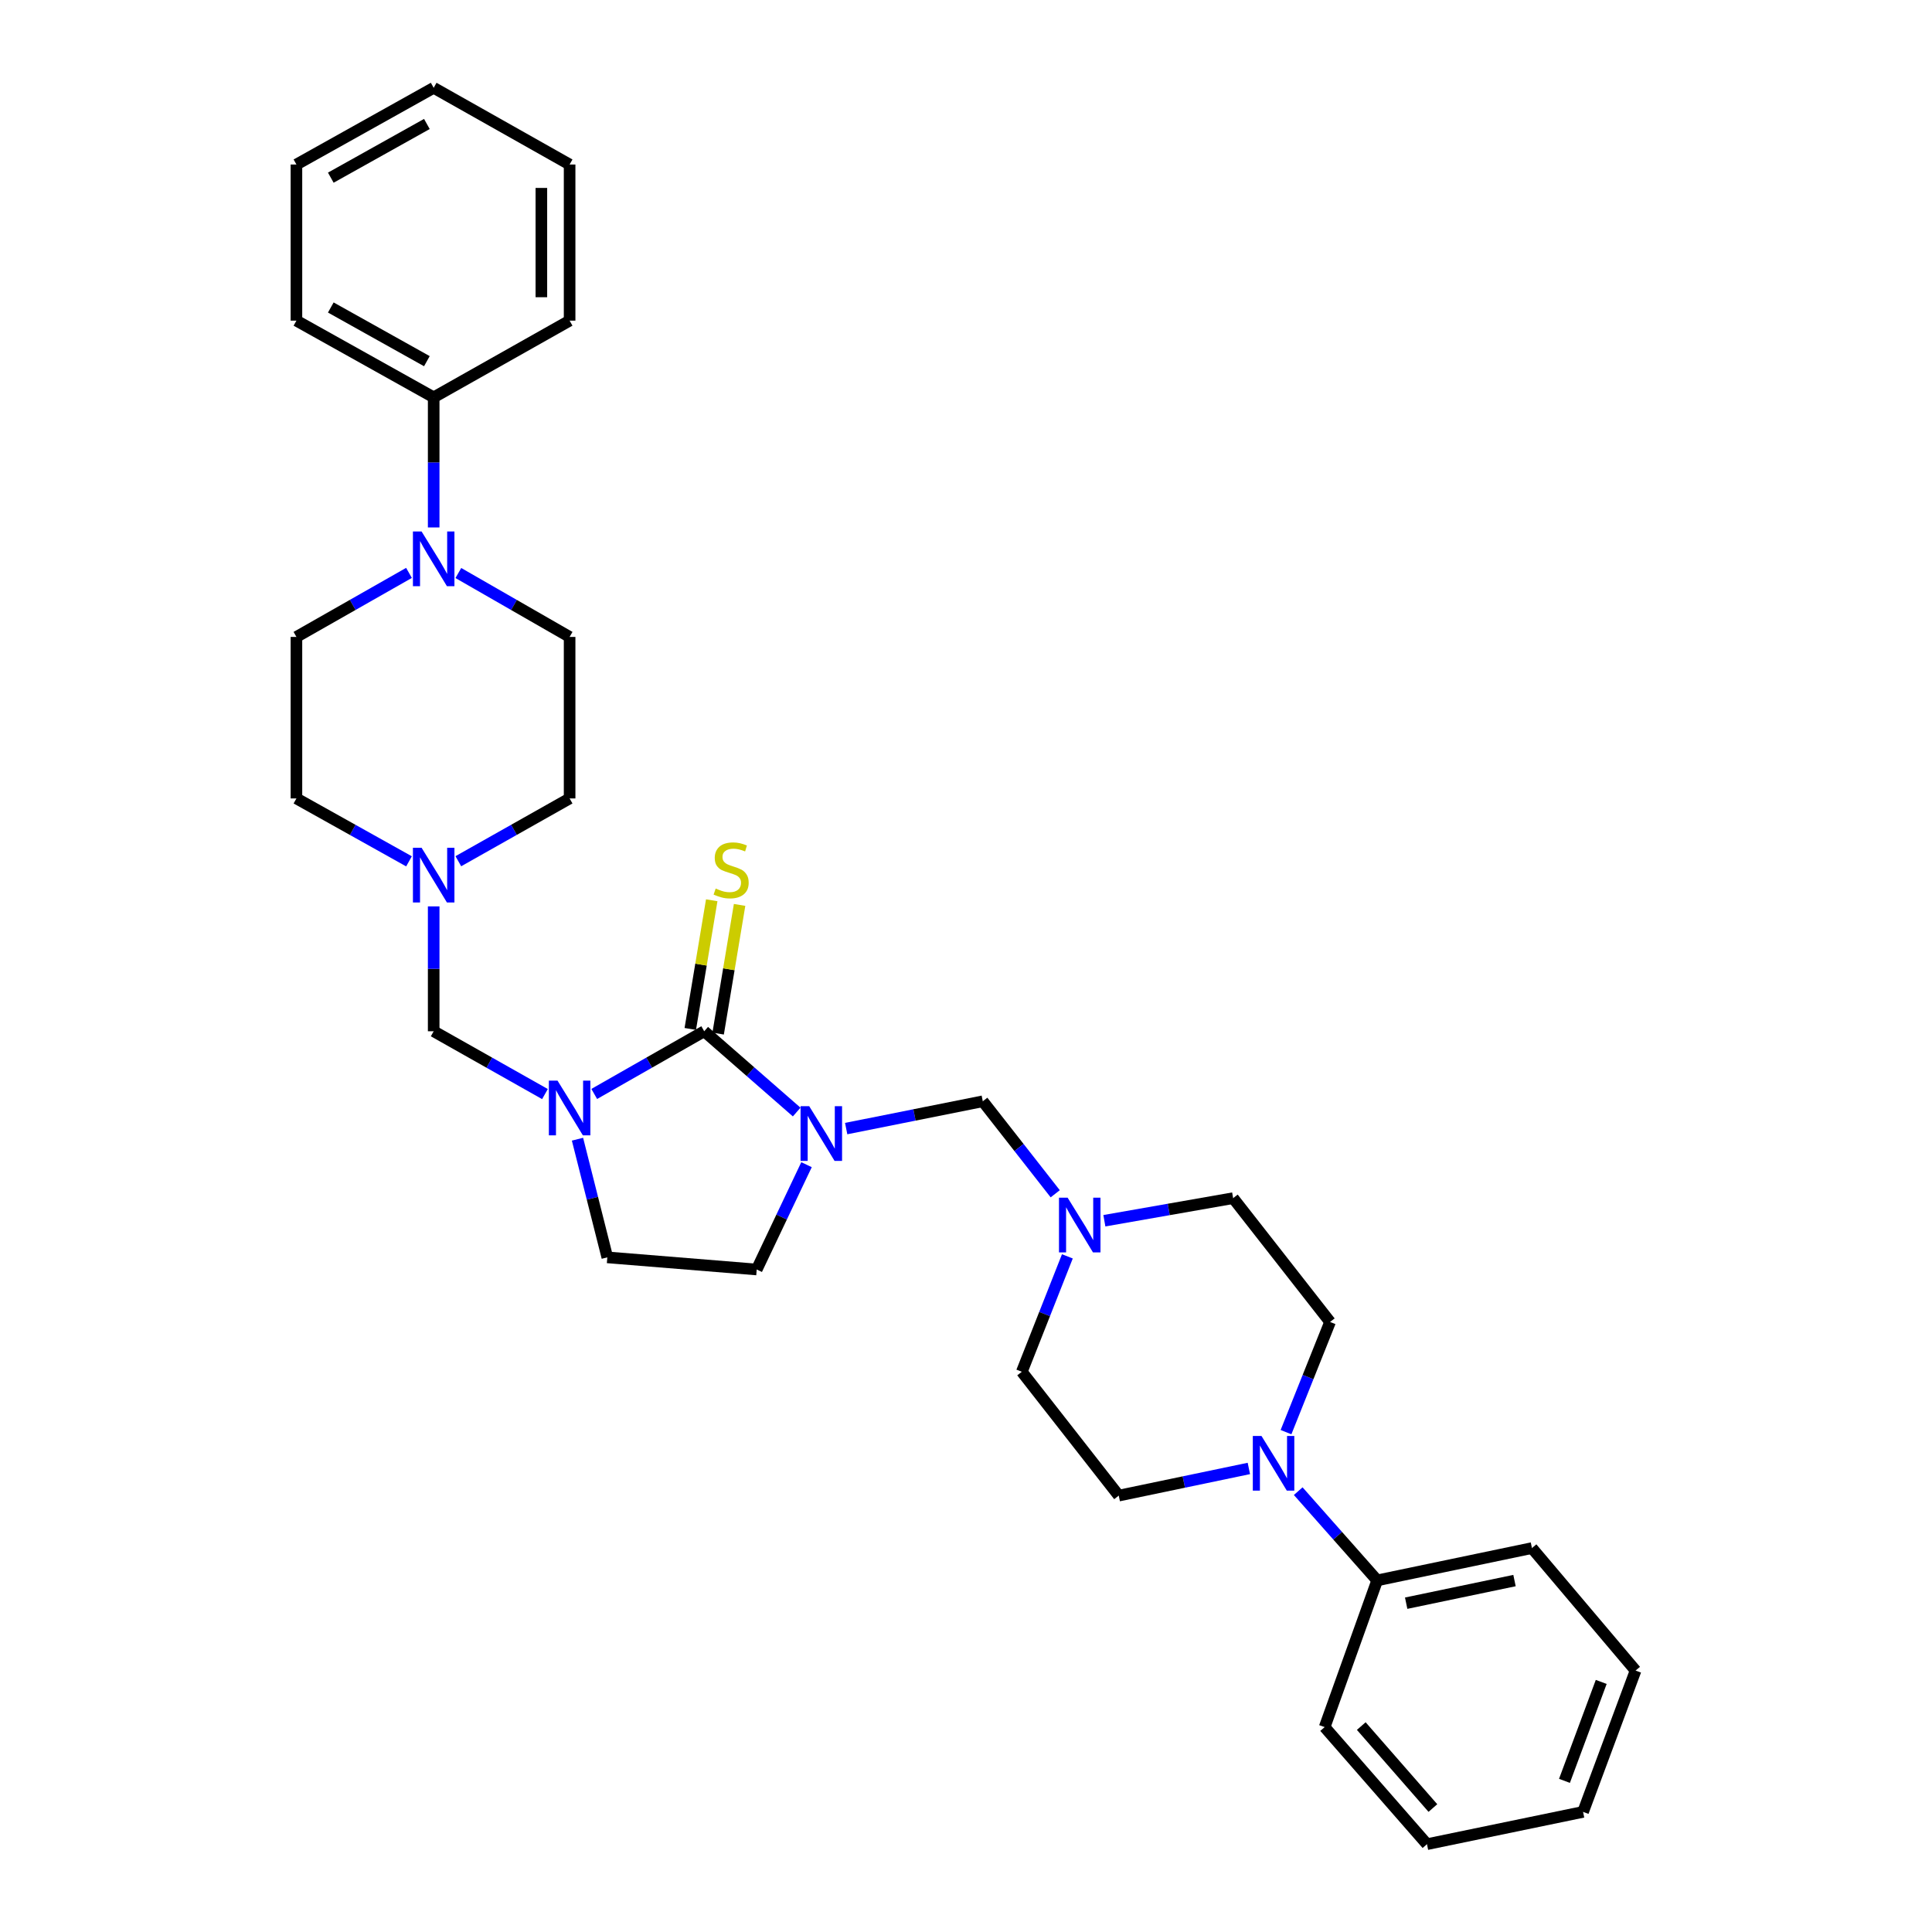 <?xml version='1.0' encoding='iso-8859-1'?>
<svg version='1.1' baseProfile='full'
              xmlns='http://www.w3.org/2000/svg'
                      xmlns:rdkit='http://www.rdkit.org/xml'
                      xmlns:xlink='http://www.w3.org/1999/xlink'
                  xml:space='preserve'
width='1000px' height='1000px' viewBox='0 0 1000 1000'>
<!-- END OF HEADER -->
<rect style='opacity:1.0;fill:#FFFFFF;stroke:none' width='1000' height='1000' x='0' y='0'> </rect>
<path class='bond-1' d='M 307.575,566.228 L 336.037,550.003' style='fill:none;fill-rule:evenodd;stroke:#0000FF;stroke-width:6px;stroke-linecap:butt;stroke-linejoin:miter;stroke-opacity:1' />
<path class='bond-1' d='M 336.037,550.003 L 364.498,533.778' style='fill:none;fill-rule:evenodd;stroke:#000000;stroke-width:6px;stroke-linecap:butt;stroke-linejoin:miter;stroke-opacity:1' />
<path class='bond-3' d='M 282.071,566.29 L 253.271,550.034' style='fill:none;fill-rule:evenodd;stroke:#0000FF;stroke-width:6px;stroke-linecap:butt;stroke-linejoin:miter;stroke-opacity:1' />
<path class='bond-3' d='M 253.271,550.034 L 224.472,533.778' style='fill:none;fill-rule:evenodd;stroke:#000000;stroke-width:6px;stroke-linecap:butt;stroke-linejoin:miter;stroke-opacity:1' />
<path class='bond-9' d='M 298.908,589.647 L 306.627,620.229' style='fill:none;fill-rule:evenodd;stroke:#0000FF;stroke-width:6px;stroke-linecap:butt;stroke-linejoin:miter;stroke-opacity:1' />
<path class='bond-9' d='M 306.627,620.229 L 314.347,650.811' style='fill:none;fill-rule:evenodd;stroke:#000000;stroke-width:6px;stroke-linecap:butt;stroke-linejoin:miter;stroke-opacity:1' />
<path class='bond-0' d='M 412.358,575.59 L 388.428,554.684' style='fill:none;fill-rule:evenodd;stroke:#0000FF;stroke-width:6px;stroke-linecap:butt;stroke-linejoin:miter;stroke-opacity:1' />
<path class='bond-0' d='M 388.428,554.684 L 364.498,533.778' style='fill:none;fill-rule:evenodd;stroke:#000000;stroke-width:6px;stroke-linecap:butt;stroke-linejoin:miter;stroke-opacity:1' />
<path class='bond-2' d='M 437.981,584.157 L 473.336,577.087' style='fill:none;fill-rule:evenodd;stroke:#0000FF;stroke-width:6px;stroke-linecap:butt;stroke-linejoin:miter;stroke-opacity:1' />
<path class='bond-2' d='M 473.336,577.087 L 508.69,570.017' style='fill:none;fill-rule:evenodd;stroke:#000000;stroke-width:6px;stroke-linecap:butt;stroke-linejoin:miter;stroke-opacity:1' />
<path class='bond-31' d='M 417.455,602.839 L 404.564,629.964' style='fill:none;fill-rule:evenodd;stroke:#0000FF;stroke-width:6px;stroke-linecap:butt;stroke-linejoin:miter;stroke-opacity:1' />
<path class='bond-31' d='M 404.564,629.964 L 391.673,657.089' style='fill:none;fill-rule:evenodd;stroke:#000000;stroke-width:6px;stroke-linecap:butt;stroke-linejoin:miter;stroke-opacity:1' />
<path class='bond-8' d='M 371.708,534.98 L 377.259,501.681' style='fill:none;fill-rule:evenodd;stroke:#000000;stroke-width:6px;stroke-linecap:butt;stroke-linejoin:miter;stroke-opacity:1' />
<path class='bond-8' d='M 377.259,501.681 L 382.811,468.382' style='fill:none;fill-rule:evenodd;stroke:#CCCC00;stroke-width:6px;stroke-linecap:butt;stroke-linejoin:miter;stroke-opacity:1' />
<path class='bond-8' d='M 357.288,532.576 L 362.839,499.277' style='fill:none;fill-rule:evenodd;stroke:#000000;stroke-width:6px;stroke-linecap:butt;stroke-linejoin:miter;stroke-opacity:1' />
<path class='bond-8' d='M 362.839,499.277 L 368.391,465.978' style='fill:none;fill-rule:evenodd;stroke:#CCCC00;stroke-width:6px;stroke-linecap:butt;stroke-linejoin:miter;stroke-opacity:1' />
<path class='bond-6' d='M 508.69,570.017 L 527.437,593.956' style='fill:none;fill-rule:evenodd;stroke:#000000;stroke-width:6px;stroke-linecap:butt;stroke-linejoin:miter;stroke-opacity:1' />
<path class='bond-6' d='M 527.437,593.956 L 546.184,617.894' style='fill:none;fill-rule:evenodd;stroke:#0000FF;stroke-width:6px;stroke-linecap:butt;stroke-linejoin:miter;stroke-opacity:1' />
<path class='bond-7' d='M 224.472,533.778 L 224.472,501.463' style='fill:none;fill-rule:evenodd;stroke:#000000;stroke-width:6px;stroke-linecap:butt;stroke-linejoin:miter;stroke-opacity:1' />
<path class='bond-7' d='M 224.472,501.463 L 224.472,469.148' style='fill:none;fill-rule:evenodd;stroke:#0000FF;stroke-width:6px;stroke-linecap:butt;stroke-linejoin:miter;stroke-opacity:1' />
<path class='bond-4' d='M 237.241,296.593 L 266.036,313.133' style='fill:none;fill-rule:evenodd;stroke:#0000FF;stroke-width:6px;stroke-linecap:butt;stroke-linejoin:miter;stroke-opacity:1' />
<path class='bond-4' d='M 266.036,313.133 L 294.83,329.672' style='fill:none;fill-rule:evenodd;stroke:#000000;stroke-width:6px;stroke-linecap:butt;stroke-linejoin:miter;stroke-opacity:1' />
<path class='bond-15' d='M 224.472,273.009 L 224.472,239.336' style='fill:none;fill-rule:evenodd;stroke:#0000FF;stroke-width:6px;stroke-linecap:butt;stroke-linejoin:miter;stroke-opacity:1' />
<path class='bond-15' d='M 224.472,239.336 L 224.472,205.663' style='fill:none;fill-rule:evenodd;stroke:#000000;stroke-width:6px;stroke-linecap:butt;stroke-linejoin:miter;stroke-opacity:1' />
<path class='bond-32' d='M 211.689,296.531 L 182.561,313.102' style='fill:none;fill-rule:evenodd;stroke:#0000FF;stroke-width:6px;stroke-linecap:butt;stroke-linejoin:miter;stroke-opacity:1' />
<path class='bond-32' d='M 182.561,313.102 L 153.432,329.672' style='fill:none;fill-rule:evenodd;stroke:#000000;stroke-width:6px;stroke-linecap:butt;stroke-linejoin:miter;stroke-opacity:1' />
<path class='bond-5' d='M 646.406,760.069 L 612.735,767.096' style='fill:none;fill-rule:evenodd;stroke:#0000FF;stroke-width:6px;stroke-linecap:butt;stroke-linejoin:miter;stroke-opacity:1' />
<path class='bond-5' d='M 612.735,767.096 L 579.064,774.123' style='fill:none;fill-rule:evenodd;stroke:#000000;stroke-width:6px;stroke-linecap:butt;stroke-linejoin:miter;stroke-opacity:1' />
<path class='bond-16' d='M 671.956,771.822 L 692.392,794.913' style='fill:none;fill-rule:evenodd;stroke:#0000FF;stroke-width:6px;stroke-linecap:butt;stroke-linejoin:miter;stroke-opacity:1' />
<path class='bond-16' d='M 692.392,794.913 L 712.828,818.004' style='fill:none;fill-rule:evenodd;stroke:#000000;stroke-width:6px;stroke-linecap:butt;stroke-linejoin:miter;stroke-opacity:1' />
<path class='bond-33' d='M 665.641,741.271 L 677.04,712.759' style='fill:none;fill-rule:evenodd;stroke:#0000FF;stroke-width:6px;stroke-linecap:butt;stroke-linejoin:miter;stroke-opacity:1' />
<path class='bond-33' d='M 677.04,712.759 L 688.439,684.248' style='fill:none;fill-rule:evenodd;stroke:#000000;stroke-width:6px;stroke-linecap:butt;stroke-linejoin:miter;stroke-opacity:1' />
<path class='bond-17' d='M 571.621,631.851 L 604.946,626.006' style='fill:none;fill-rule:evenodd;stroke:#0000FF;stroke-width:6px;stroke-linecap:butt;stroke-linejoin:miter;stroke-opacity:1' />
<path class='bond-17' d='M 604.946,626.006 L 638.271,620.16' style='fill:none;fill-rule:evenodd;stroke:#000000;stroke-width:6px;stroke-linecap:butt;stroke-linejoin:miter;stroke-opacity:1' />
<path class='bond-19' d='M 552.47,650.29 L 540.68,680.158' style='fill:none;fill-rule:evenodd;stroke:#0000FF;stroke-width:6px;stroke-linecap:butt;stroke-linejoin:miter;stroke-opacity:1' />
<path class='bond-19' d='M 540.68,680.158 L 528.889,710.026' style='fill:none;fill-rule:evenodd;stroke:#000000;stroke-width:6px;stroke-linecap:butt;stroke-linejoin:miter;stroke-opacity:1' />
<path class='bond-18' d='M 211.698,445.829 L 182.565,429.549' style='fill:none;fill-rule:evenodd;stroke:#0000FF;stroke-width:6px;stroke-linecap:butt;stroke-linejoin:miter;stroke-opacity:1' />
<path class='bond-18' d='M 182.565,429.549 L 153.432,413.269' style='fill:none;fill-rule:evenodd;stroke:#000000;stroke-width:6px;stroke-linecap:butt;stroke-linejoin:miter;stroke-opacity:1' />
<path class='bond-20' d='M 237.232,445.768 L 266.031,429.518' style='fill:none;fill-rule:evenodd;stroke:#0000FF;stroke-width:6px;stroke-linecap:butt;stroke-linejoin:miter;stroke-opacity:1' />
<path class='bond-20' d='M 266.031,429.518 L 294.83,413.269' style='fill:none;fill-rule:evenodd;stroke:#000000;stroke-width:6px;stroke-linecap:butt;stroke-linejoin:miter;stroke-opacity:1' />
<path class='bond-10' d='M 314.347,650.811 L 391.673,657.089' style='fill:none;fill-rule:evenodd;stroke:#000000;stroke-width:6px;stroke-linecap:butt;stroke-linejoin:miter;stroke-opacity:1' />
<path class='bond-11' d='M 294.83,329.672 L 294.83,413.269' style='fill:none;fill-rule:evenodd;stroke:#000000;stroke-width:6px;stroke-linecap:butt;stroke-linejoin:miter;stroke-opacity:1' />
<path class='bond-12' d='M 688.439,684.248 L 638.271,620.16' style='fill:none;fill-rule:evenodd;stroke:#000000;stroke-width:6px;stroke-linecap:butt;stroke-linejoin:miter;stroke-opacity:1' />
<path class='bond-13' d='M 153.432,329.672 L 153.432,413.269' style='fill:none;fill-rule:evenodd;stroke:#000000;stroke-width:6px;stroke-linecap:butt;stroke-linejoin:miter;stroke-opacity:1' />
<path class='bond-14' d='M 579.064,774.123 L 528.889,710.026' style='fill:none;fill-rule:evenodd;stroke:#000000;stroke-width:6px;stroke-linecap:butt;stroke-linejoin:miter;stroke-opacity:1' />
<path class='bond-22' d='M 224.472,205.663 L 153.432,165.964' style='fill:none;fill-rule:evenodd;stroke:#000000;stroke-width:6px;stroke-linecap:butt;stroke-linejoin:miter;stroke-opacity:1' />
<path class='bond-22' d='M 220.948,186.946 L 171.22,159.157' style='fill:none;fill-rule:evenodd;stroke:#000000;stroke-width:6px;stroke-linecap:butt;stroke-linejoin:miter;stroke-opacity:1' />
<path class='bond-24' d='M 224.472,205.663 L 294.83,165.964' style='fill:none;fill-rule:evenodd;stroke:#000000;stroke-width:6px;stroke-linecap:butt;stroke-linejoin:miter;stroke-opacity:1' />
<path class='bond-21' d='M 712.828,818.004 L 792.932,801.281' style='fill:none;fill-rule:evenodd;stroke:#000000;stroke-width:6px;stroke-linecap:butt;stroke-linejoin:miter;stroke-opacity:1' />
<path class='bond-21' d='M 727.831,829.806 L 783.904,818.1' style='fill:none;fill-rule:evenodd;stroke:#000000;stroke-width:6px;stroke-linecap:butt;stroke-linejoin:miter;stroke-opacity:1' />
<path class='bond-23' d='M 712.828,818.004 L 685.637,893.942' style='fill:none;fill-rule:evenodd;stroke:#000000;stroke-width:6px;stroke-linecap:butt;stroke-linejoin:miter;stroke-opacity:1' />
<path class='bond-25' d='M 792.932,801.281 L 846.568,864.679' style='fill:none;fill-rule:evenodd;stroke:#000000;stroke-width:6px;stroke-linecap:butt;stroke-linejoin:miter;stroke-opacity:1' />
<path class='bond-28' d='M 153.432,165.964 L 153.432,85.153' style='fill:none;fill-rule:evenodd;stroke:#000000;stroke-width:6px;stroke-linecap:butt;stroke-linejoin:miter;stroke-opacity:1' />
<path class='bond-26' d='M 685.637,893.942 L 738.598,954.545' style='fill:none;fill-rule:evenodd;stroke:#000000;stroke-width:6px;stroke-linecap:butt;stroke-linejoin:miter;stroke-opacity:1' />
<path class='bond-26' d='M 704.589,893.412 L 741.662,935.835' style='fill:none;fill-rule:evenodd;stroke:#000000;stroke-width:6px;stroke-linecap:butt;stroke-linejoin:miter;stroke-opacity:1' />
<path class='bond-27' d='M 294.83,165.964 L 294.83,85.153' style='fill:none;fill-rule:evenodd;stroke:#000000;stroke-width:6px;stroke-linecap:butt;stroke-linejoin:miter;stroke-opacity:1' />
<path class='bond-27' d='M 280.211,153.842 L 280.211,97.275' style='fill:none;fill-rule:evenodd;stroke:#000000;stroke-width:6px;stroke-linecap:butt;stroke-linejoin:miter;stroke-opacity:1' />
<path class='bond-35' d='M 846.568,864.679 L 819.393,937.831' style='fill:none;fill-rule:evenodd;stroke:#000000;stroke-width:6px;stroke-linecap:butt;stroke-linejoin:miter;stroke-opacity:1' />
<path class='bond-35' d='M 828.788,870.561 L 809.765,921.767' style='fill:none;fill-rule:evenodd;stroke:#000000;stroke-width:6px;stroke-linecap:butt;stroke-linejoin:miter;stroke-opacity:1' />
<path class='bond-30' d='M 738.598,954.545 L 819.393,937.831' style='fill:none;fill-rule:evenodd;stroke:#000000;stroke-width:6px;stroke-linecap:butt;stroke-linejoin:miter;stroke-opacity:1' />
<path class='bond-29' d='M 294.83,85.153 L 224.472,45.455' style='fill:none;fill-rule:evenodd;stroke:#000000;stroke-width:6px;stroke-linecap:butt;stroke-linejoin:miter;stroke-opacity:1' />
<path class='bond-34' d='M 153.432,85.153 L 224.472,45.455' style='fill:none;fill-rule:evenodd;stroke:#000000;stroke-width:6px;stroke-linecap:butt;stroke-linejoin:miter;stroke-opacity:1' />
<path class='bond-34' d='M 171.22,91.96 L 220.948,64.171' style='fill:none;fill-rule:evenodd;stroke:#000000;stroke-width:6px;stroke-linecap:butt;stroke-linejoin:miter;stroke-opacity:1' />
<path  class='atom-0' d='M 288.57 559.333
L 297.85 574.333
Q 298.77 575.813, 300.25 578.493
Q 301.73 581.173, 301.81 581.333
L 301.81 559.333
L 305.57 559.333
L 305.57 587.653
L 301.69 587.653
L 291.73 571.253
Q 290.57 569.333, 289.33 567.133
Q 288.13 564.933, 287.77 564.253
L 287.77 587.653
L 284.09 587.653
L 284.09 559.333
L 288.57 559.333
' fill='#0000FF'/>
<path  class='atom-1' d='M 418.85 572.571
L 428.13 587.571
Q 429.05 589.051, 430.53 591.731
Q 432.01 594.411, 432.09 594.571
L 432.09 572.571
L 435.85 572.571
L 435.85 600.891
L 431.97 600.891
L 422.01 584.491
Q 420.85 582.571, 419.61 580.371
Q 418.41 578.171, 418.05 577.491
L 418.05 600.891
L 414.37 600.891
L 414.37 572.571
L 418.85 572.571
' fill='#0000FF'/>
<path  class='atom-5' d='M 218.212 275.099
L 227.492 290.099
Q 228.412 291.579, 229.892 294.259
Q 231.372 296.939, 231.452 297.099
L 231.452 275.099
L 235.212 275.099
L 235.212 303.419
L 231.332 303.419
L 221.372 287.019
Q 220.212 285.099, 218.972 282.899
Q 217.772 280.699, 217.412 280.019
L 217.412 303.419
L 213.732 303.419
L 213.732 275.099
L 218.212 275.099
' fill='#0000FF'/>
<path  class='atom-6' d='M 652.933 743.24
L 662.213 758.24
Q 663.133 759.72, 664.613 762.4
Q 666.093 765.08, 666.173 765.24
L 666.173 743.24
L 669.933 743.24
L 669.933 771.56
L 666.053 771.56
L 656.093 755.16
Q 654.933 753.24, 653.693 751.04
Q 652.493 748.84, 652.133 748.16
L 652.133 771.56
L 648.453 771.56
L 648.453 743.24
L 652.933 743.24
' fill='#0000FF'/>
<path  class='atom-7' d='M 552.606 619.929
L 561.886 634.929
Q 562.806 636.409, 564.286 639.089
Q 565.766 641.769, 565.846 641.929
L 565.846 619.929
L 569.606 619.929
L 569.606 648.249
L 565.726 648.249
L 555.766 631.849
Q 554.606 629.929, 553.366 627.729
Q 552.166 625.529, 551.806 624.849
L 551.806 648.249
L 548.126 648.249
L 548.126 619.929
L 552.606 619.929
' fill='#0000FF'/>
<path  class='atom-8' d='M 218.212 438.807
L 227.492 453.807
Q 228.412 455.287, 229.892 457.967
Q 231.372 460.647, 231.452 460.807
L 231.452 438.807
L 235.212 438.807
L 235.212 467.127
L 231.332 467.127
L 221.372 450.727
Q 220.212 448.807, 218.972 446.607
Q 217.772 444.407, 217.412 443.727
L 217.412 467.127
L 213.732 467.127
L 213.732 438.807
L 218.212 438.807
' fill='#0000FF'/>
<path  class='atom-9' d='M 370.435 459.902
Q 370.755 460.022, 372.075 460.582
Q 373.395 461.142, 374.835 461.502
Q 376.315 461.822, 377.755 461.822
Q 380.435 461.822, 381.995 460.542
Q 383.555 459.222, 383.555 456.942
Q 383.555 455.382, 382.755 454.422
Q 381.995 453.462, 380.795 452.942
Q 379.595 452.422, 377.595 451.822
Q 375.075 451.062, 373.555 450.342
Q 372.075 449.622, 370.995 448.102
Q 369.955 446.582, 369.955 444.022
Q 369.955 440.462, 372.355 438.262
Q 374.795 436.062, 379.595 436.062
Q 382.875 436.062, 386.595 437.622
L 385.675 440.702
Q 382.275 439.302, 379.715 439.302
Q 376.955 439.302, 375.435 440.462
Q 373.915 441.582, 373.955 443.542
Q 373.955 445.062, 374.715 445.982
Q 375.515 446.902, 376.635 447.422
Q 377.795 447.942, 379.715 448.542
Q 382.275 449.342, 383.795 450.142
Q 385.315 450.942, 386.395 452.582
Q 387.515 454.182, 387.515 456.942
Q 387.515 460.862, 384.875 462.982
Q 382.275 465.062, 377.915 465.062
Q 375.395 465.062, 373.475 464.502
Q 371.595 463.982, 369.355 463.062
L 370.435 459.902
' fill='#CCCC00'/>
</svg>
